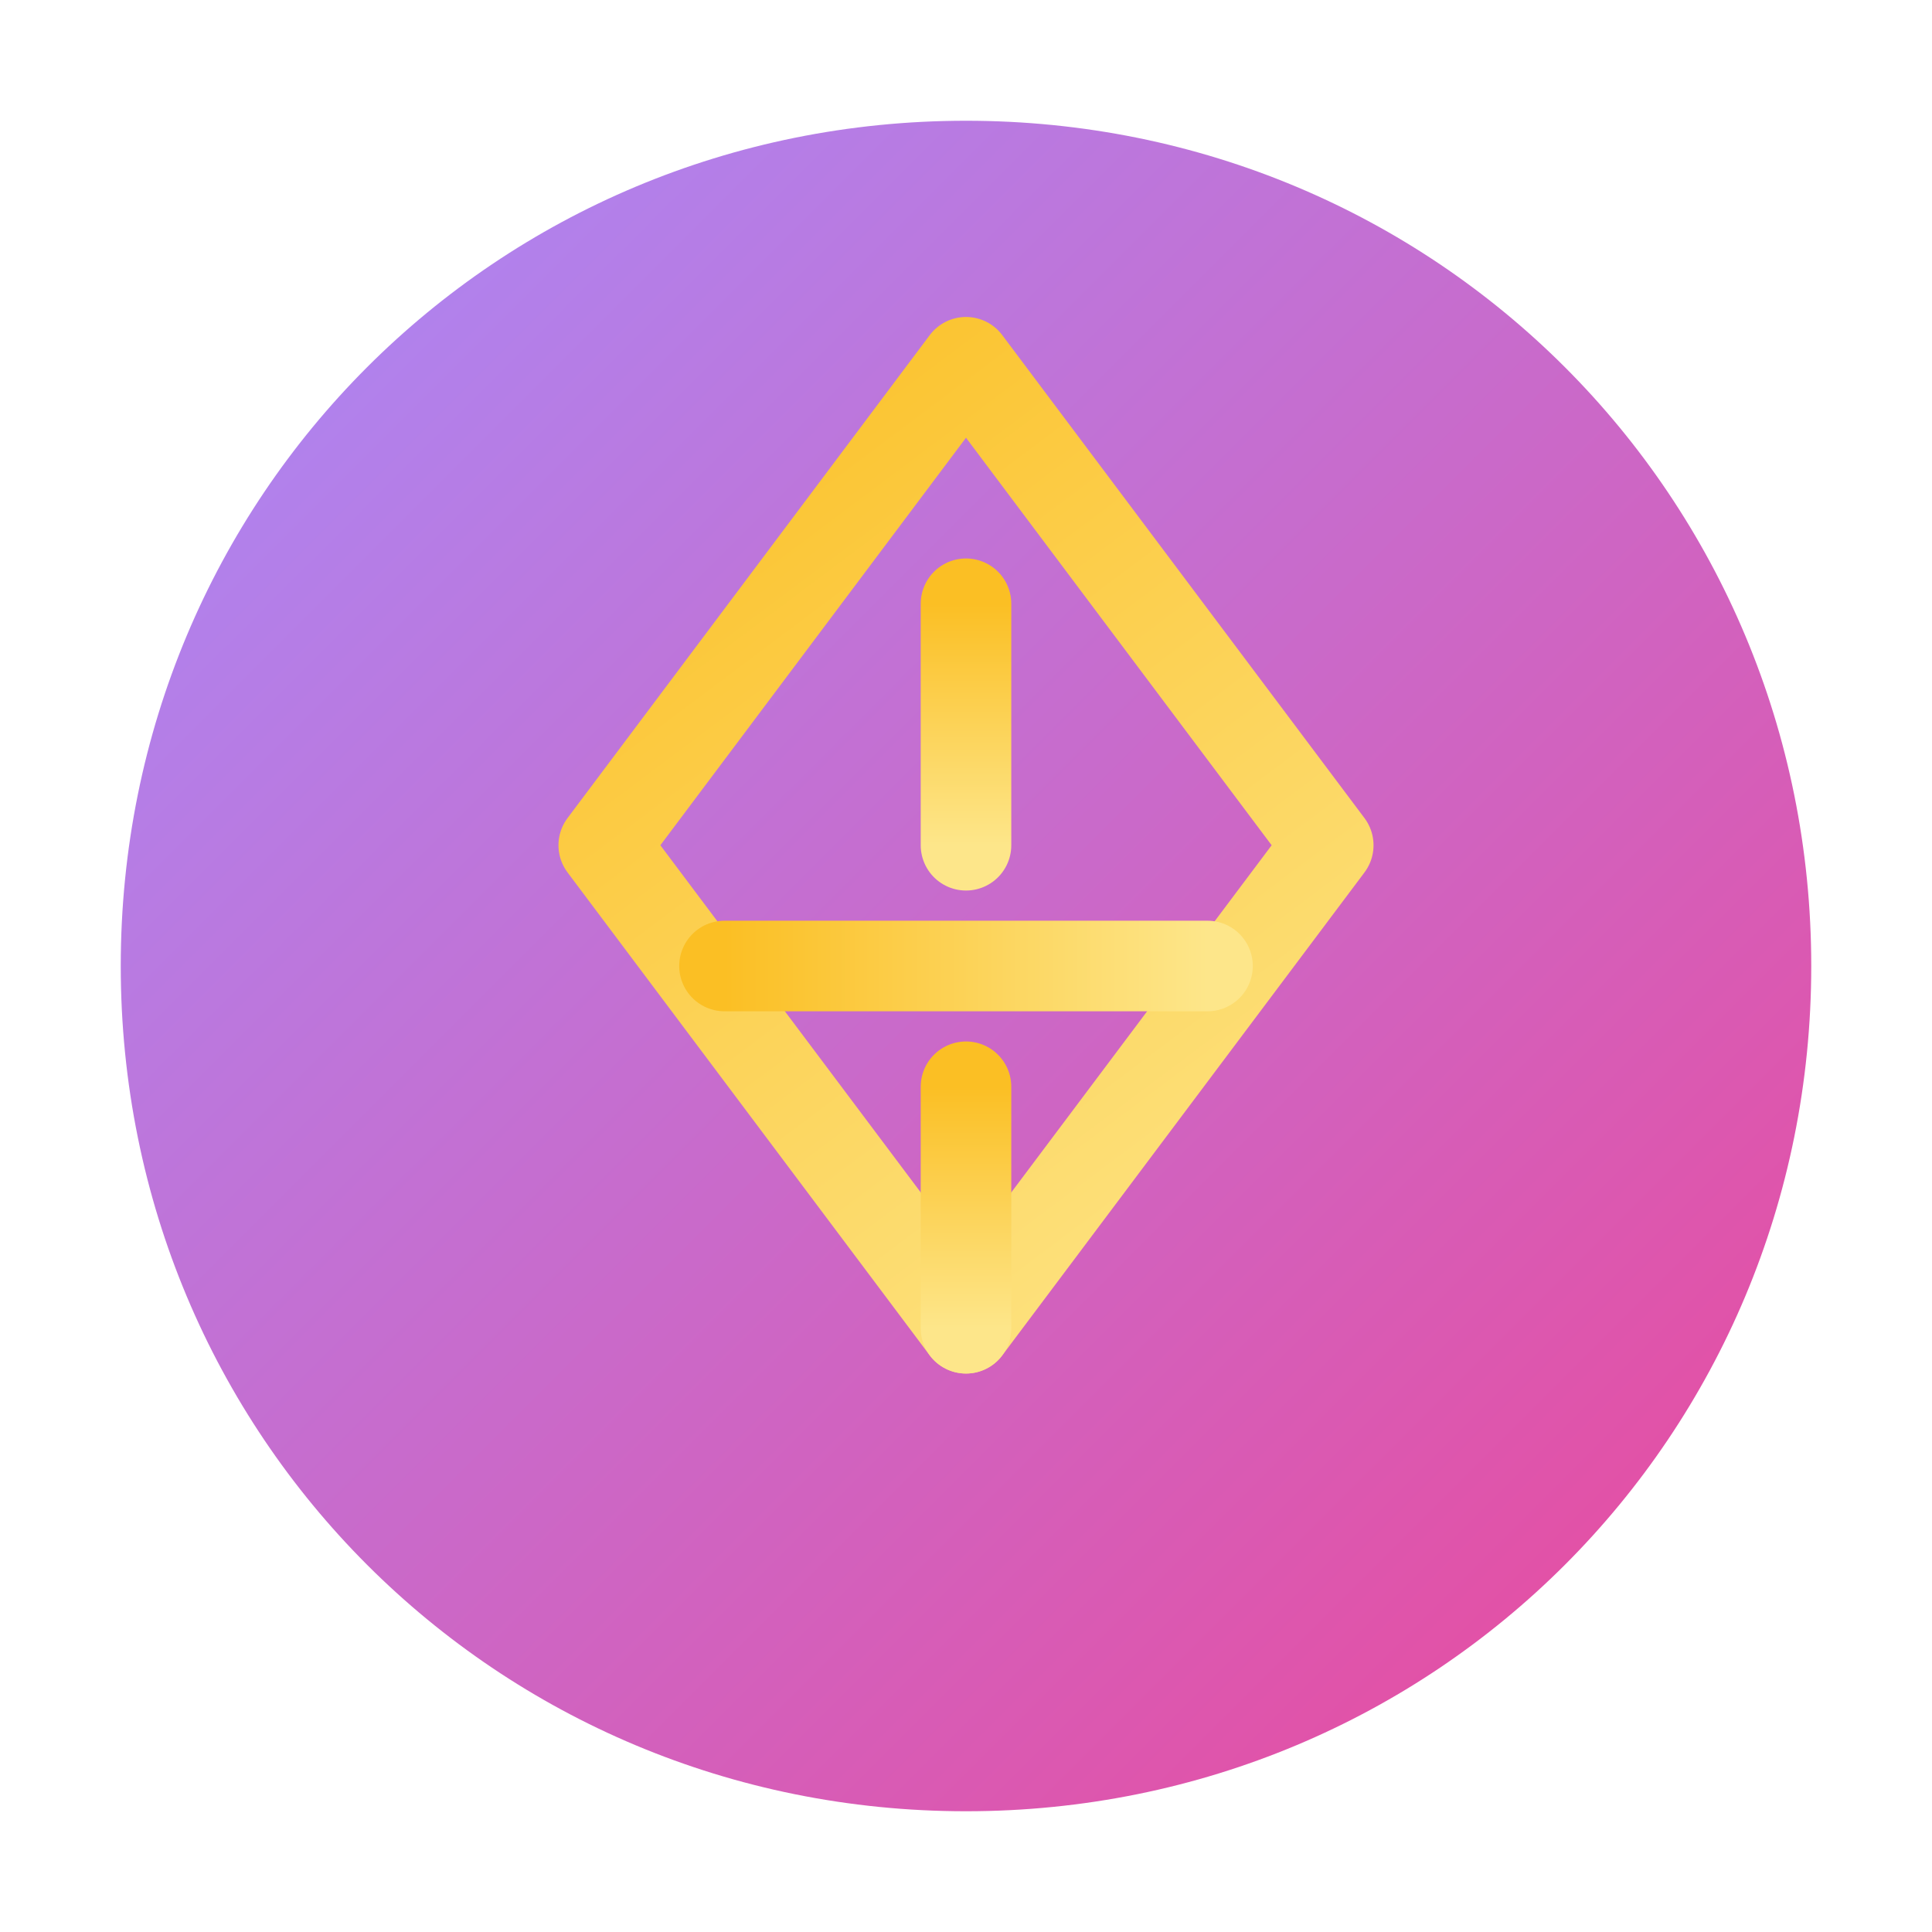 <svg width="64" height="64" viewBox="0 0 64 64" fill="none" xmlns="http://www.w3.org/2000/svg">
<path d="M32 4C16.432 4 4 16.432 4 32C4 47.568 16.432 60 32 60C47.568 60 60 47.568 60 32C60 16.432 47.568 4 32 4Z" fill="url(#paint0_linear_0_1)"/>
<path d="M32 12L20 28L32 44L44 28L32 12Z" stroke="url(#paint1_linear_0_1)" stroke-width="3" stroke-linecap="round" stroke-linejoin="round"/>
<path d="M24 32H40" stroke="url(#paint2_linear_0_1)" stroke-width="3" stroke-linecap="round" stroke-linejoin="round"/>
<path d="M32 20V28" stroke="url(#paint3_linear_0_1)" stroke-width="3" stroke-linecap="round" stroke-linejoin="round"/>
<path d="M32 36V44" stroke="url(#paint4_linear_0_1)" stroke-width="3" stroke-linecap="round" stroke-linejoin="round"/>
<defs>
<linearGradient id="paint0_linear_0_1" x1="4" y1="4" x2="60" y2="60" gradientUnits="userSpaceOnUse">
<stop stop-color="#A78BFA"/>
<stop offset="1" stop-color="#EC4899"/>
</linearGradient>
<linearGradient id="paint1_linear_0_1" x1="20" y1="12" x2="44" y2="44" gradientUnits="userSpaceOnUse">
<stop stop-color="#FBBF24"/>
<stop offset="1" stop-color="#FDE68A"/>
</linearGradient>
<linearGradient id="paint2_linear_0_1" x1="24" y1="32" x2="40" y2="32" gradientUnits="userSpaceOnUse">
<stop stop-color="#FBBF24"/>
<stop offset="1" stop-color="#FDE68A"/>
</linearGradient>
<linearGradient id="paint3_linear_0_1" x1="32" y1="20" x2="32" y2="28" gradientUnits="userSpaceOnUse">
<stop stop-color="#FBBF24"/>
<stop offset="1" stop-color="#FDE68A"/>
</linearGradient>
<linearGradient id="paint4_linear_0_1" x1="32" y1="36" x2="32" y2="44" gradientUnits="userSpaceOnUse">
<stop stop-color="#FBBF24"/>
<stop offset="1" stop-color="#FDE68A"/>
</linearGradient>
</defs>
</svg>